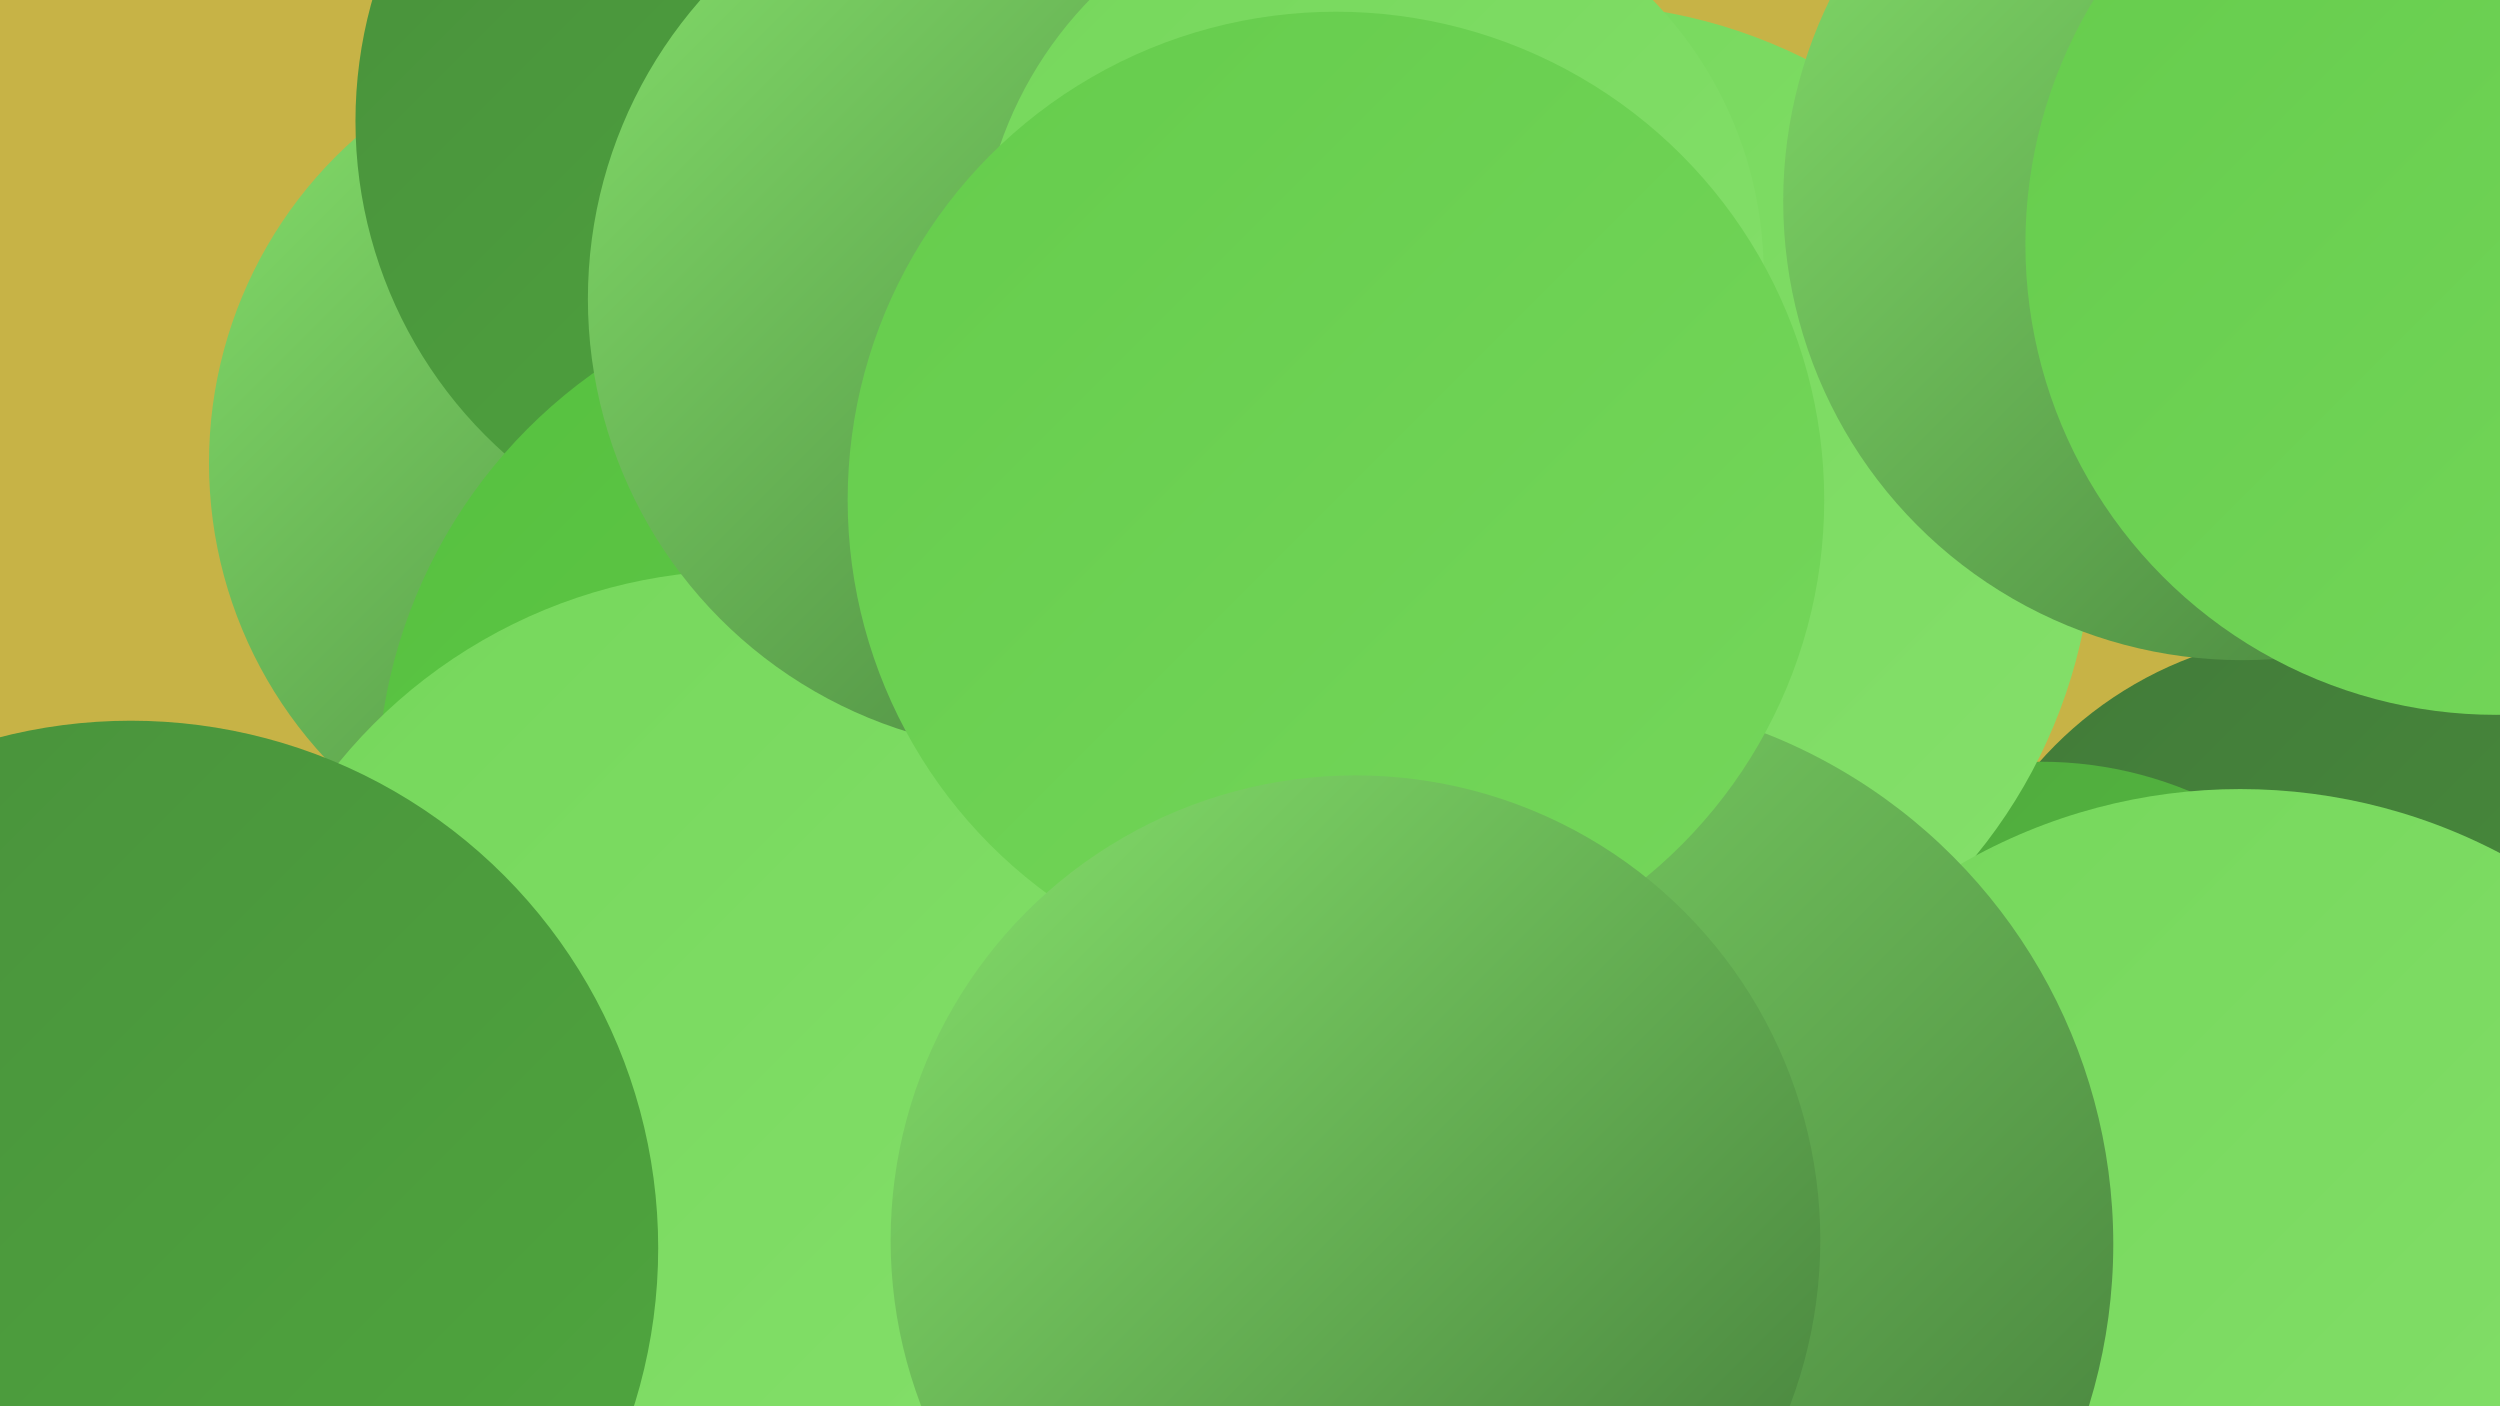 <?xml version="1.0" encoding="UTF-8"?><svg width="1280" height="720" xmlns="http://www.w3.org/2000/svg"><defs><linearGradient id="grad0" x1="0%" y1="0%" x2="100%" y2="100%"><stop offset="0%" style="stop-color:#427a39;stop-opacity:1" /><stop offset="100%" style="stop-color:#49903c;stop-opacity:1" /></linearGradient><linearGradient id="grad1" x1="0%" y1="0%" x2="100%" y2="100%"><stop offset="0%" style="stop-color:#49903c;stop-opacity:1" /><stop offset="100%" style="stop-color:#4fa83e;stop-opacity:1" /></linearGradient><linearGradient id="grad2" x1="0%" y1="0%" x2="100%" y2="100%"><stop offset="0%" style="stop-color:#4fa83e;stop-opacity:1" /><stop offset="100%" style="stop-color:#56c03f;stop-opacity:1" /></linearGradient><linearGradient id="grad3" x1="0%" y1="0%" x2="100%" y2="100%"><stop offset="0%" style="stop-color:#56c03f;stop-opacity:1" /><stop offset="100%" style="stop-color:#65cc4c;stop-opacity:1" /></linearGradient><linearGradient id="grad4" x1="0%" y1="0%" x2="100%" y2="100%"><stop offset="0%" style="stop-color:#65cc4c;stop-opacity:1" /><stop offset="100%" style="stop-color:#75d75b;stop-opacity:1" /></linearGradient><linearGradient id="grad5" x1="0%" y1="0%" x2="100%" y2="100%"><stop offset="0%" style="stop-color:#75d75b;stop-opacity:1" /><stop offset="100%" style="stop-color:#85e06b;stop-opacity:1" /></linearGradient><linearGradient id="grad6" x1="0%" y1="0%" x2="100%" y2="100%"><stop offset="0%" style="stop-color:#85e06b;stop-opacity:1" /><stop offset="100%" style="stop-color:#427a39;stop-opacity:1" /></linearGradient></defs><rect width="1280" height="720" fill="#c7b346" /><circle cx="1191" cy="520" r="196" fill="url(#grad0)" /><circle cx="1045" cy="589" r="199" fill="url(#grad2)" /><circle cx="404" cy="640" r="277" fill="url(#grad1)" /><circle cx="805" cy="269" r="267" fill="url(#grad5)" /><circle cx="411" cy="86" r="188" fill="url(#grad3)" /><circle cx="1167" cy="694" r="252" fill="url(#grad4)" /><circle cx="329" cy="237" r="222" fill="url(#grad6)" /><circle cx="589" cy="580" r="276" fill="url(#grad2)" /><circle cx="410" cy="62" r="228" fill="url(#grad1)" /><circle cx="1148" cy="103" r="235" fill="url(#grad6)" /><circle cx="457" cy="406" r="264" fill="url(#grad3)" /><circle cx="1147" cy="690" r="286" fill="url(#grad5)" /><circle cx="1278" cy="125" r="241" fill="url(#grad4)" /><circle cx="381" cy="560" r="268" fill="url(#grad5)" /><circle cx="801" cy="637" r="281" fill="url(#grad6)" /><circle cx="533" cy="153" r="232" fill="url(#grad6)" /><circle cx="67" cy="639" r="270" fill="url(#grad1)" /><circle cx="702" cy="140" r="201" fill="url(#grad5)" /><circle cx="684" cy="256" r="250" fill="url(#grad4)" /><circle cx="694" cy="635" r="238" fill="url(#grad6)" /></svg>
